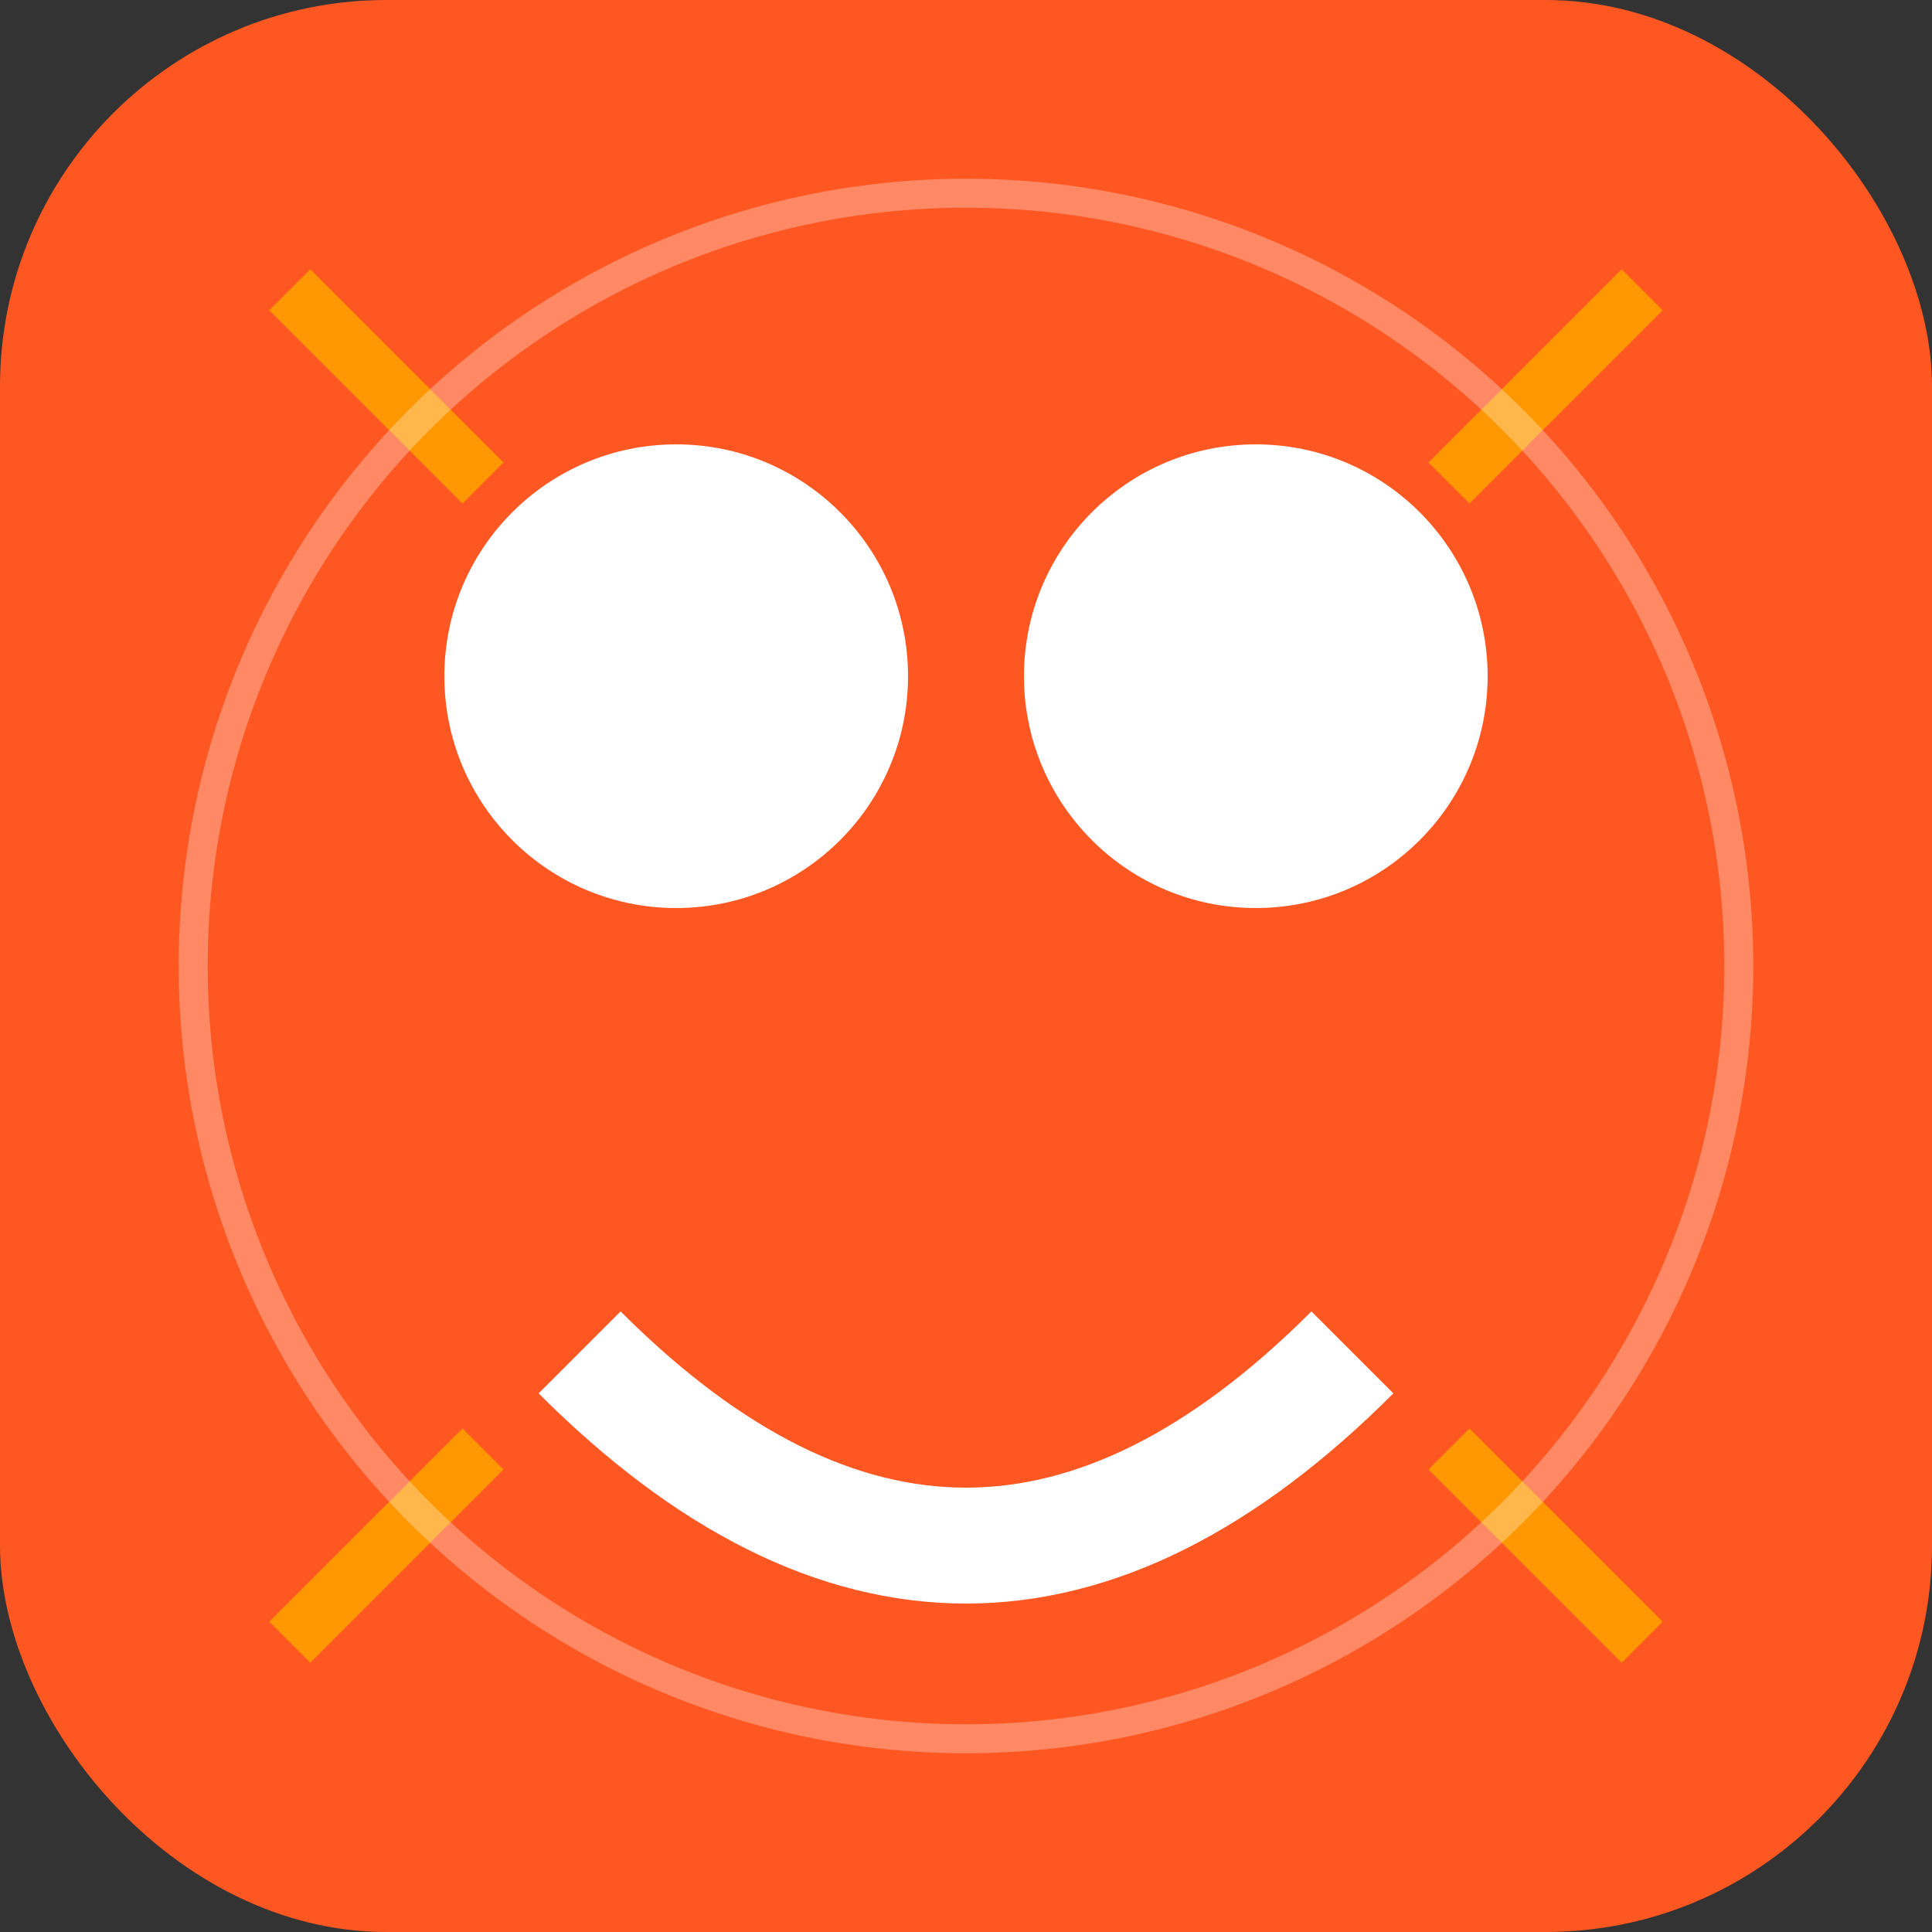 <svg xmlns="http://www.w3.org/2000/svg" width="180" height="180" viewBox="0 0 100 100">
  <rect x="0" y="0" width="100" height="100" fill="#333333" stroke="none"/>
  <rect width="100" height="100" rx="20" fill="#FF5722" />
  <circle cx="35" cy="35" r="12" fill="#FFFFFF" />
  <circle cx="65" cy="35" r="12" fill="#FFFFFF" />
  <path d="M30,70 Q50,90 70,70" stroke="#FFFFFF" stroke-width="6" fill="none" />
  <path d="M15,15 L25,25 M15,85 L25,75 M85,15 L75,25 M85,85 L75,75" stroke="#FF9800" stroke-width="3" />
  <circle cx="50" cy="50" r="40" fill="none" stroke="#FFFFFF" stroke-width="1.5" stroke-opacity="0.3" />
</svg>
